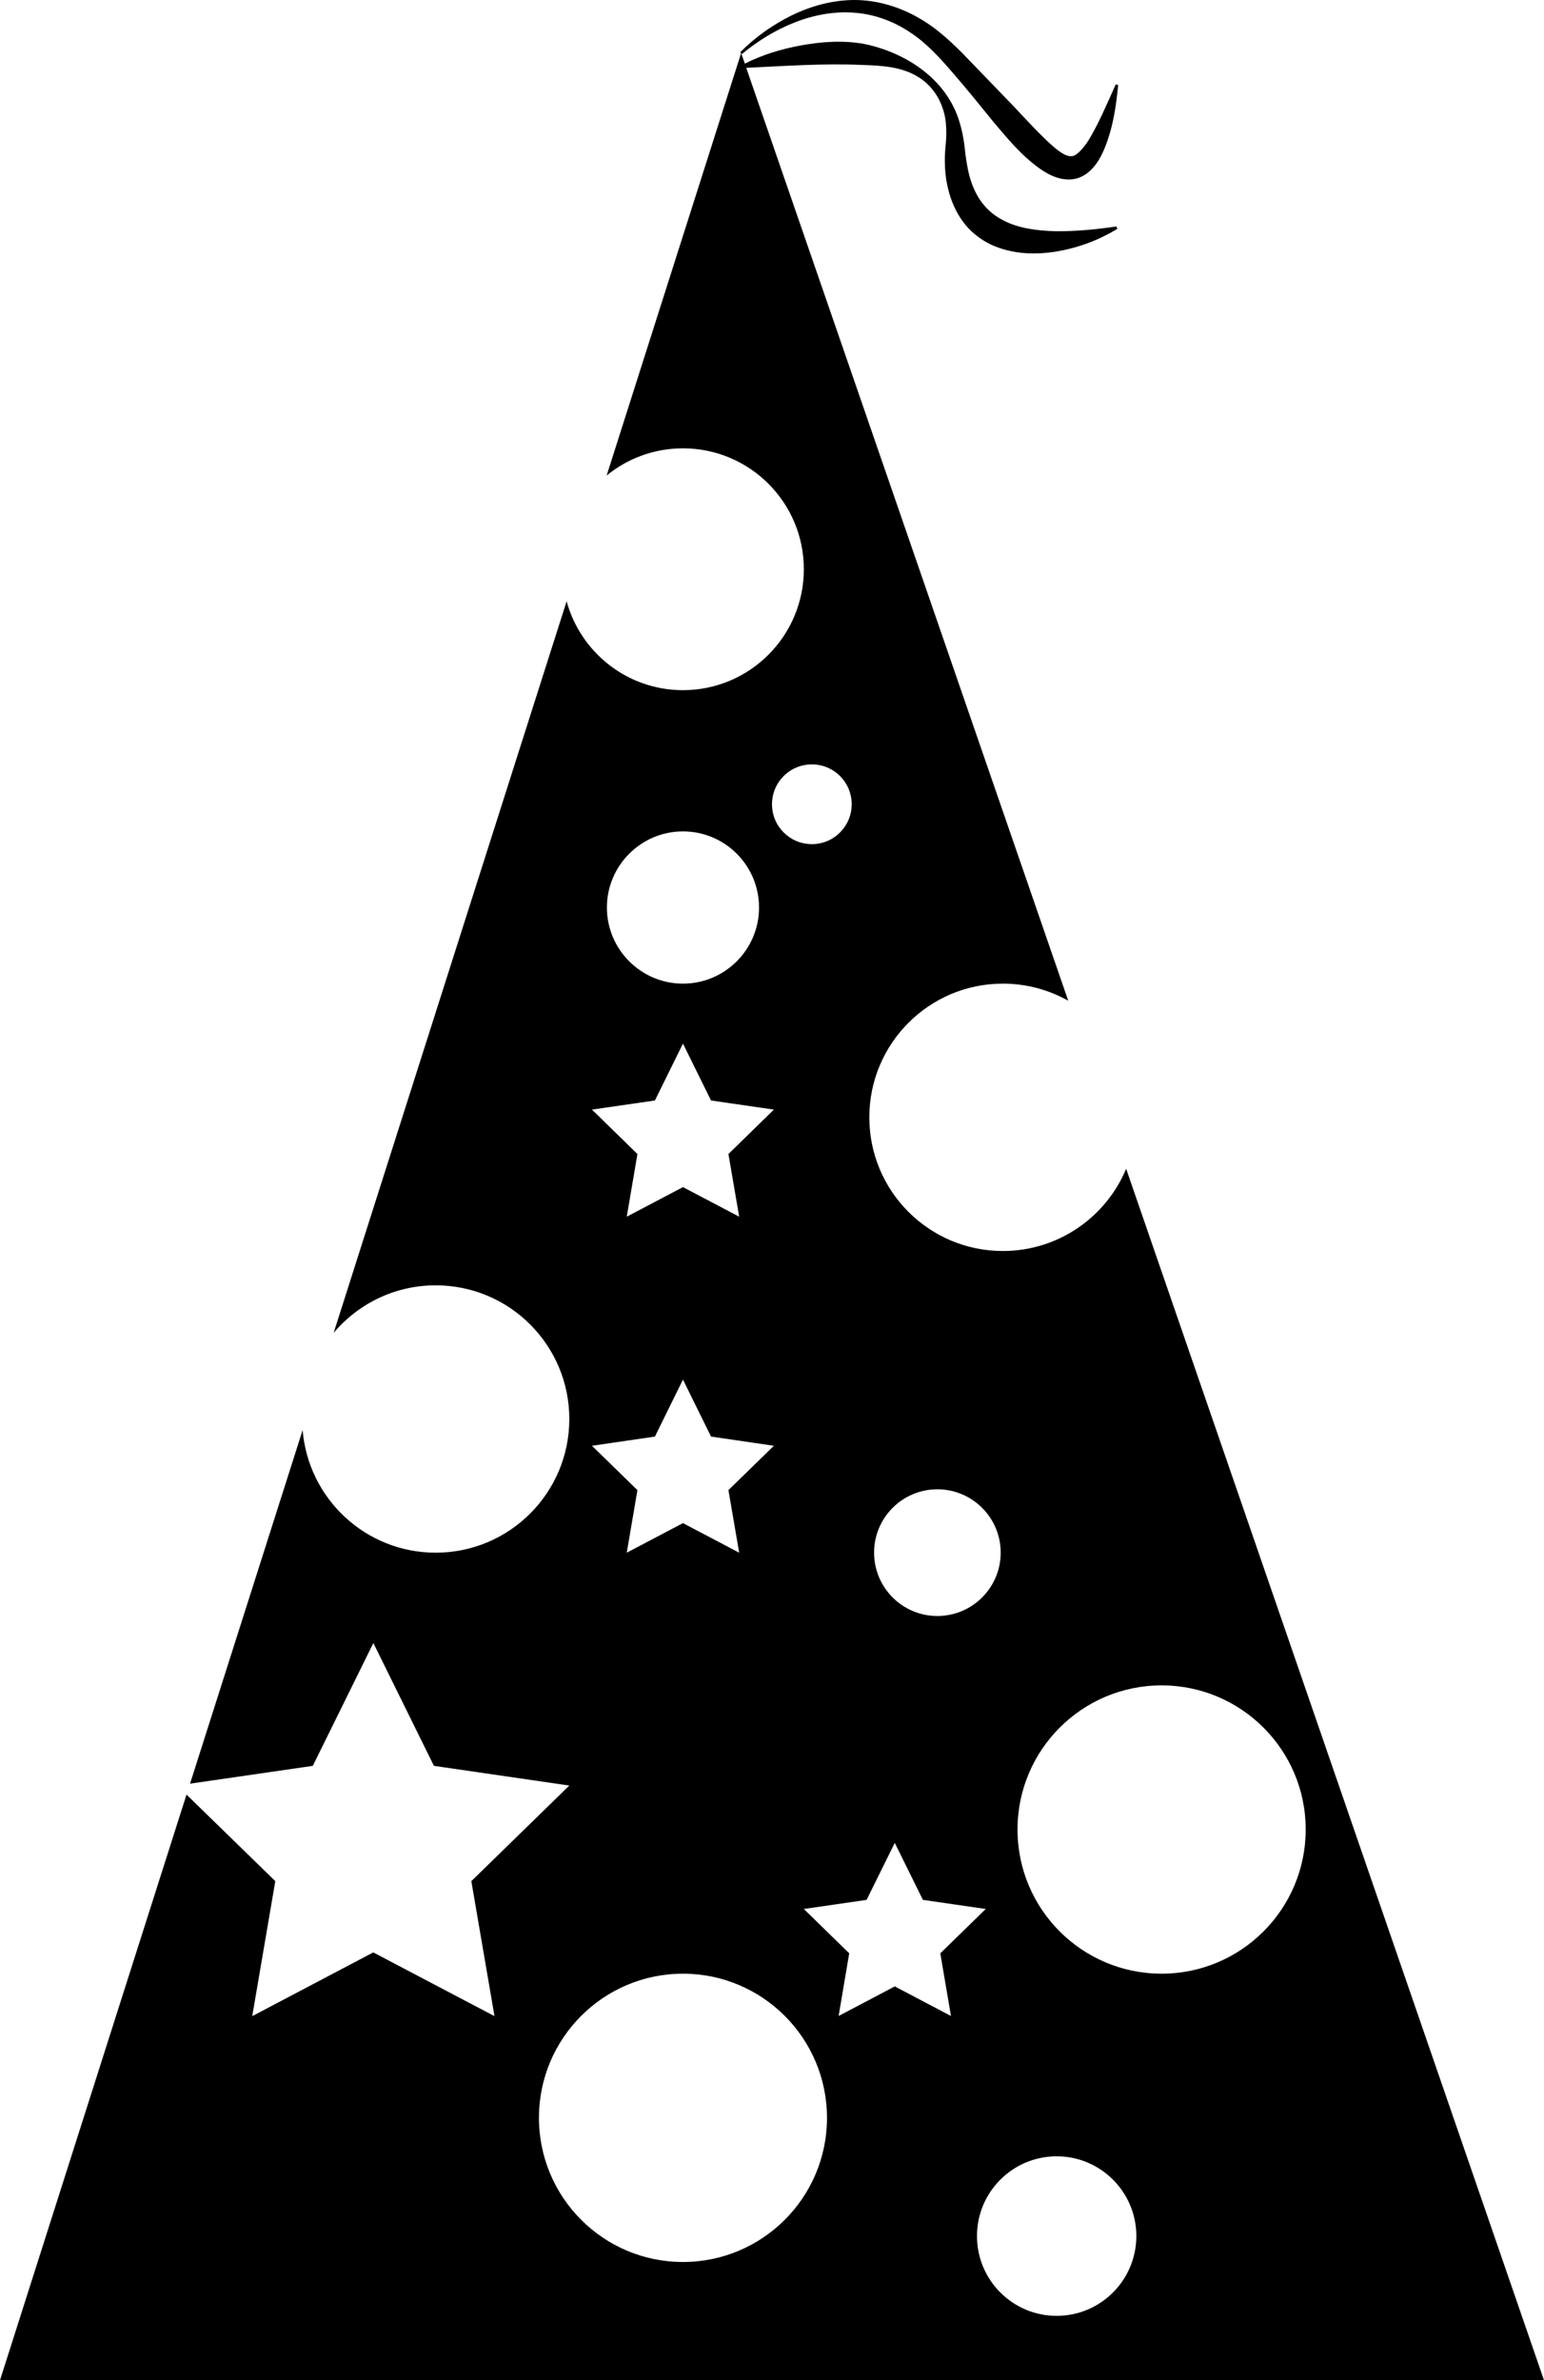 <?xml version="1.0" encoding="utf-8"?>
<!-- Generator: Adobe Illustrator 17.0.0, SVG Export Plug-In . SVG Version: 6.00 Build 0)  -->
<!DOCTYPE svg PUBLIC "-//W3C//DTD SVG 1.1//EN" "http://www.w3.org/Graphics/SVG/1.1/DTD/svg11.dtd">
<svg version="1.1" id="Capa_1" xmlns="http://www.w3.org/2000/svg" xmlns:xlink="http://www.w3.org/1999/xlink" x="0px" y="0px"
	 width="18.816px" height="28.987px" viewBox="0 0 18.816 28.987" enable-background="new 0 0 18.816 28.987" xml:space="preserve">
<path d="M13.724,14.234c-0.246,0.588-0.826,1.001-1.503,1.001c-0.899,0-1.627-0.729-1.627-1.628s0.729-1.628,1.627-1.628
	c0.29,0,0.561,0.076,0.797,0.208L9.094,0.826c0.486-0.023,0.953-0.056,1.409-0.035c0.233,0.007,0.485,0.019,0.689,0.148
	c0.207,0.125,0.325,0.359,0.337,0.592c0.004,0.059,0.004,0.117,0,0.176c-0.001,0.029-0.005,0.059-0.008,0.088l-0.006,0.097
	c-0.004,0.137,0.005,0.27,0.039,0.407c0.032,0.136,0.089,0.273,0.177,0.395c0.087,0.122,0.21,0.219,0.343,0.284
	c0.271,0.124,0.558,0.127,0.817,0.082c0.261-0.046,0.505-0.139,0.726-0.273l-0.012-0.029c-0.25,0.037-0.496,0.06-0.734,0.058
	c-0.236-0.005-0.468-0.037-0.649-0.135c-0.182-0.092-0.312-0.25-0.384-0.461c-0.037-0.104-0.056-0.221-0.072-0.333l-0.01-0.091
	c-0.004-0.033-0.008-0.066-0.014-0.099C11.731,1.63,11.717,1.565,11.697,1.5c-0.151-0.531-0.651-0.858-1.165-0.965
	c-0.262-0.047-0.524-0.027-0.777,0.019C9.52,0.598,9.29,0.667,9.077,0.775L9.032,0.646L7.393,5.791
	C7.646,5.584,7.97,5.46,8.323,5.46c0.813,0,1.473,0.659,1.473,1.472S9.137,8.405,8.323,8.405c-0.678,0-1.247-0.459-1.418-1.082
	l-2.839,8.909c0.298-0.354,0.745-0.579,1.244-0.579c0.899,0,1.628,0.729,1.628,1.628s-0.729,1.628-1.628,1.628
	c-0.854,0-1.553-0.657-1.622-1.493l-1.372,4.306l1.496-0.217l0.738-1.496l0.738,1.496l1.65,0.24l-1.194,1.164l0.282,1.644
	l-1.477-0.776l-1.475,0.776l0.281-1.644l-1.082-1.054L0,28.987h18.816C18.816,28.987,13.724,14.234,13.724,14.234z M11.423,18.137
	c0.426,0,0.772,0.346,0.772,0.771c0,0.427-0.346,0.772-0.772,0.772s-0.771-0.346-0.771-0.772
	C10.652,18.483,10.997,18.137,11.423,18.137z M9.894,9.309c0.268,0,0.485,0.217,0.485,0.485c0,0.269-0.217,0.486-0.485,0.486
	c-0.269,0-0.486-0.217-0.486-0.486C9.408,9.526,9.625,9.309,9.894,9.309z M8.323,10.125c0.512,0,0.927,0.415,0.927,0.927
	s-0.416,0.927-0.927,0.927s-0.927-0.416-0.927-0.927S7.812,10.125,8.323,10.125z M7.981,13.402l0.342-0.693l0.342,0.693l0.766,0.111
	l-0.554,0.541l0.131,0.763l-0.685-0.36l-0.685,0.36l0.13-0.763l-0.554-0.541C7.214,13.513,7.981,13.402,7.981,13.402z M7.981,17.495
	l0.342-0.694l0.342,0.694l0.766,0.112l-0.554,0.54l0.131,0.762l-0.685-0.36l-0.685,0.36l0.13-0.762l-0.554-0.54
	C7.214,17.607,7.981,17.495,7.981,17.495z M8.323,27.547c-0.97,0-1.755-0.786-1.755-1.756c0-0.969,0.786-1.755,1.755-1.755
	s1.755,0.787,1.755,1.755C10.079,26.761,9.292,27.547,8.323,27.547z M10.904,24.191l-0.684,0.36l0.129-0.763l-0.553-0.54
	l0.765-0.111l0.343-0.694l0.343,0.694l0.766,0.111l-0.554,0.54l0.13,0.763L10.904,24.191z M12.877,28.203
	c-0.537,0-0.971-0.436-0.971-0.972s0.435-0.971,0.971-0.971s0.971,0.435,0.971,0.971S13.414,28.203,12.877,28.203z M14.156,24.036
	c-0.97,0-1.756-0.786-1.756-1.756c0-0.969,0.786-1.755,1.756-1.755c0.969,0,1.756,0.786,1.756,1.755
	C15.912,23.25,15.125,24.036,14.156,24.036z M10.412,0.155c0.241,0.017,0.473,0.102,0.673,0.235c0.205,0.133,0.365,0.31,0.533,0.505
	c0.166,0.191,0.326,0.389,0.487,0.588c0.167,0.196,0.327,0.397,0.56,0.566c0.059,0.042,0.125,0.082,0.205,0.11
	c0.08,0.028,0.188,0.042,0.285,0.003c0.096-0.038,0.157-0.104,0.203-0.166c0.046-0.062,0.076-0.126,0.103-0.19
	c0.104-0.255,0.14-0.512,0.166-0.771l-0.03-0.007c-0.106,0.234-0.206,0.474-0.33,0.678c-0.062,0.097-0.143,0.189-0.2,0.195
	c-0.025,0.004-0.051,0-0.09-0.017c-0.038-0.019-0.081-0.049-0.123-0.084c-0.172-0.147-0.343-0.339-0.517-0.522l-0.535-0.554
	c-0.175-0.182-0.374-0.376-0.61-0.508C10.958,0.082,10.688,0.001,10.418,0c-0.271,0-0.532,0.072-0.767,0.186
	c-0.234,0.115-0.447,0.266-0.63,0.45l0.01,0.011l0.011,0.011C9.429,0.336,9.925,0.116,10.412,0.155z"/>
</svg>
